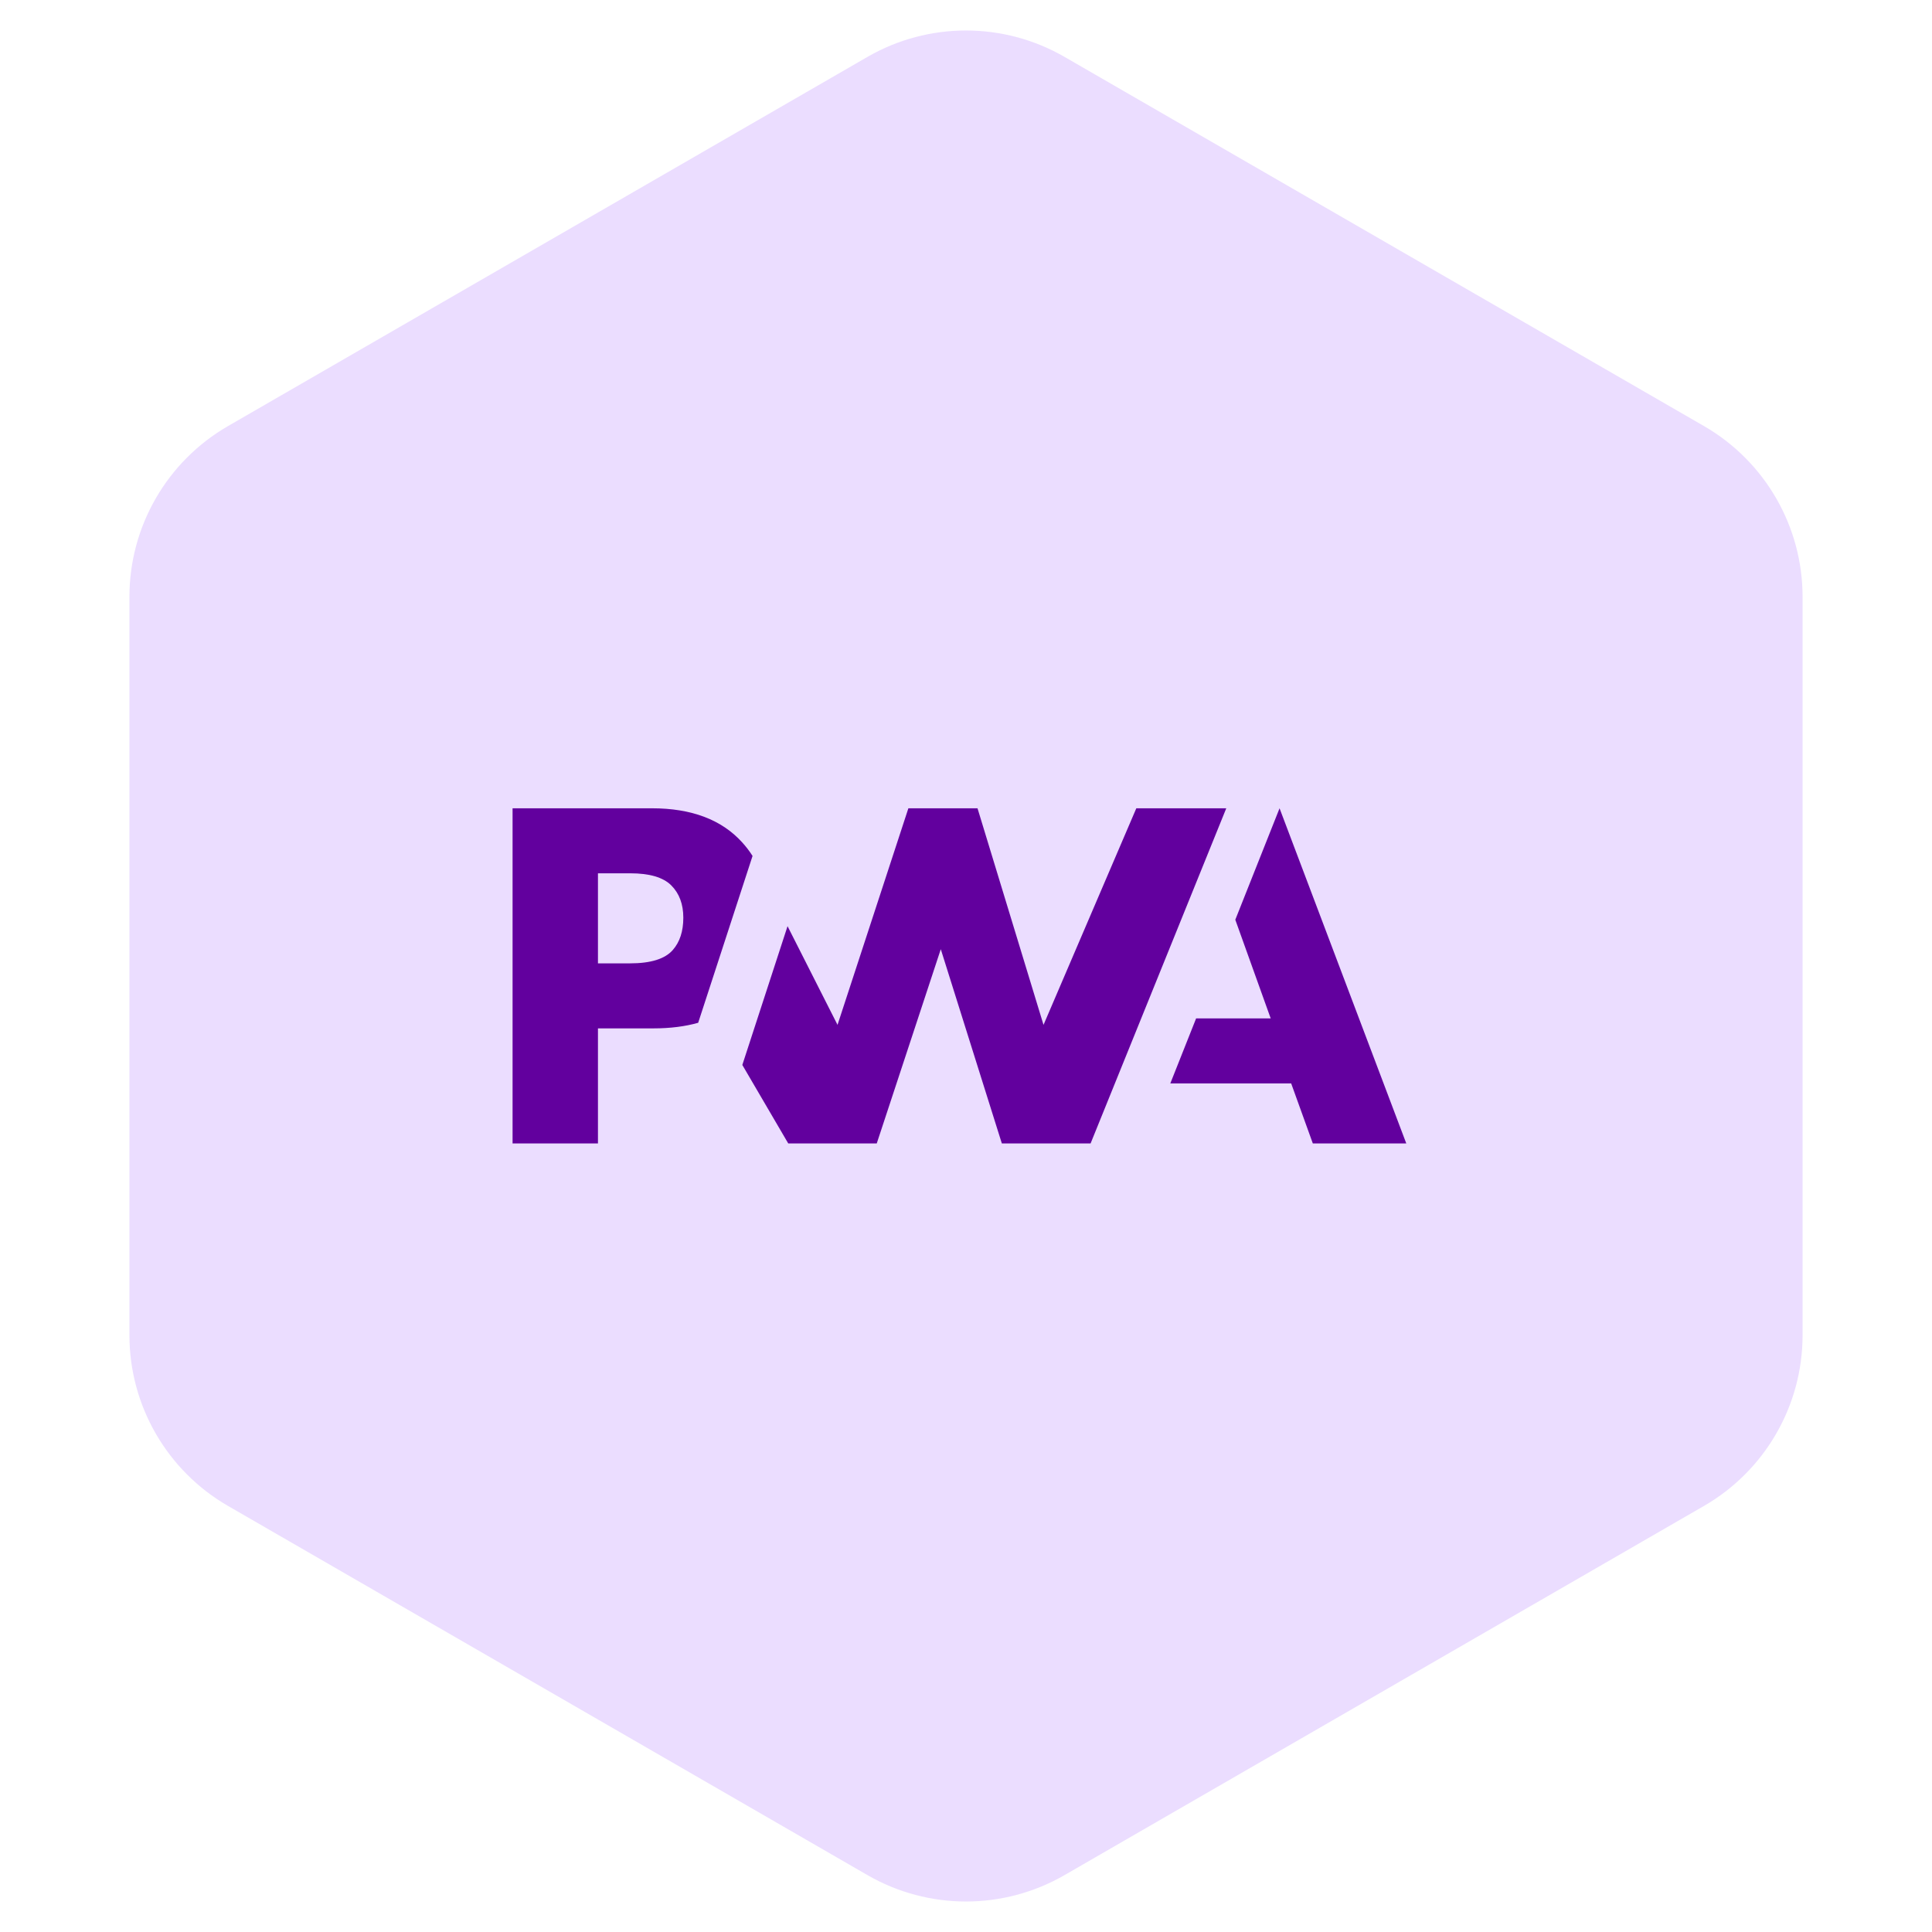 <svg width="98" height="98" viewBox="0 0 98 98" fill="none" xmlns="http://www.w3.org/2000/svg">
<path d="M44 2.887C47.094 1.1 50.906 1.1 54 2.887L86.435 21.613C89.529 23.4 91.435 26.701 91.435 30.273V67.727C91.435 71.299 89.529 74.6 86.435 76.387L54 95.113C50.906 96.9 47.094 96.9 44 95.113L11.565 76.387C8.471 74.6 6.565 71.299 6.565 67.727V30.273C6.565 26.701 8.471 23.4 11.565 21.613L44 2.887Z" fill="#EBDDFF"/>
<path d="M59.364 54.955L60.673 51.657H64.455L62.66 46.653L64.905 41L71.333 58H66.592L65.494 54.955H59.364Z" fill="#62009E"/>
<path d="M55.32 58L62.202 41L57.639 41L52.932 51.986L49.584 41H46.077L42.483 51.986L39.948 46.98L37.654 54.019L39.983 58H44.473L47.721 48.148L50.818 58H55.32Z" fill="#62009E"/>
<path d="M30.331 52.164H33.141C33.992 52.164 34.75 52.069 35.415 51.88L36.142 49.65L38.173 43.418C38.018 43.173 37.841 42.942 37.643 42.725C36.6 41.575 35.074 41 33.065 41H26V58H30.331V52.164ZM34.05 44.911C34.458 45.319 34.661 45.866 34.661 46.55C34.661 47.24 34.482 47.787 34.124 48.192C33.731 48.641 33.008 48.866 31.955 48.866H30.331V44.298H31.967C32.949 44.298 33.643 44.503 34.05 44.911Z" fill="#62009E"/>
</svg>
